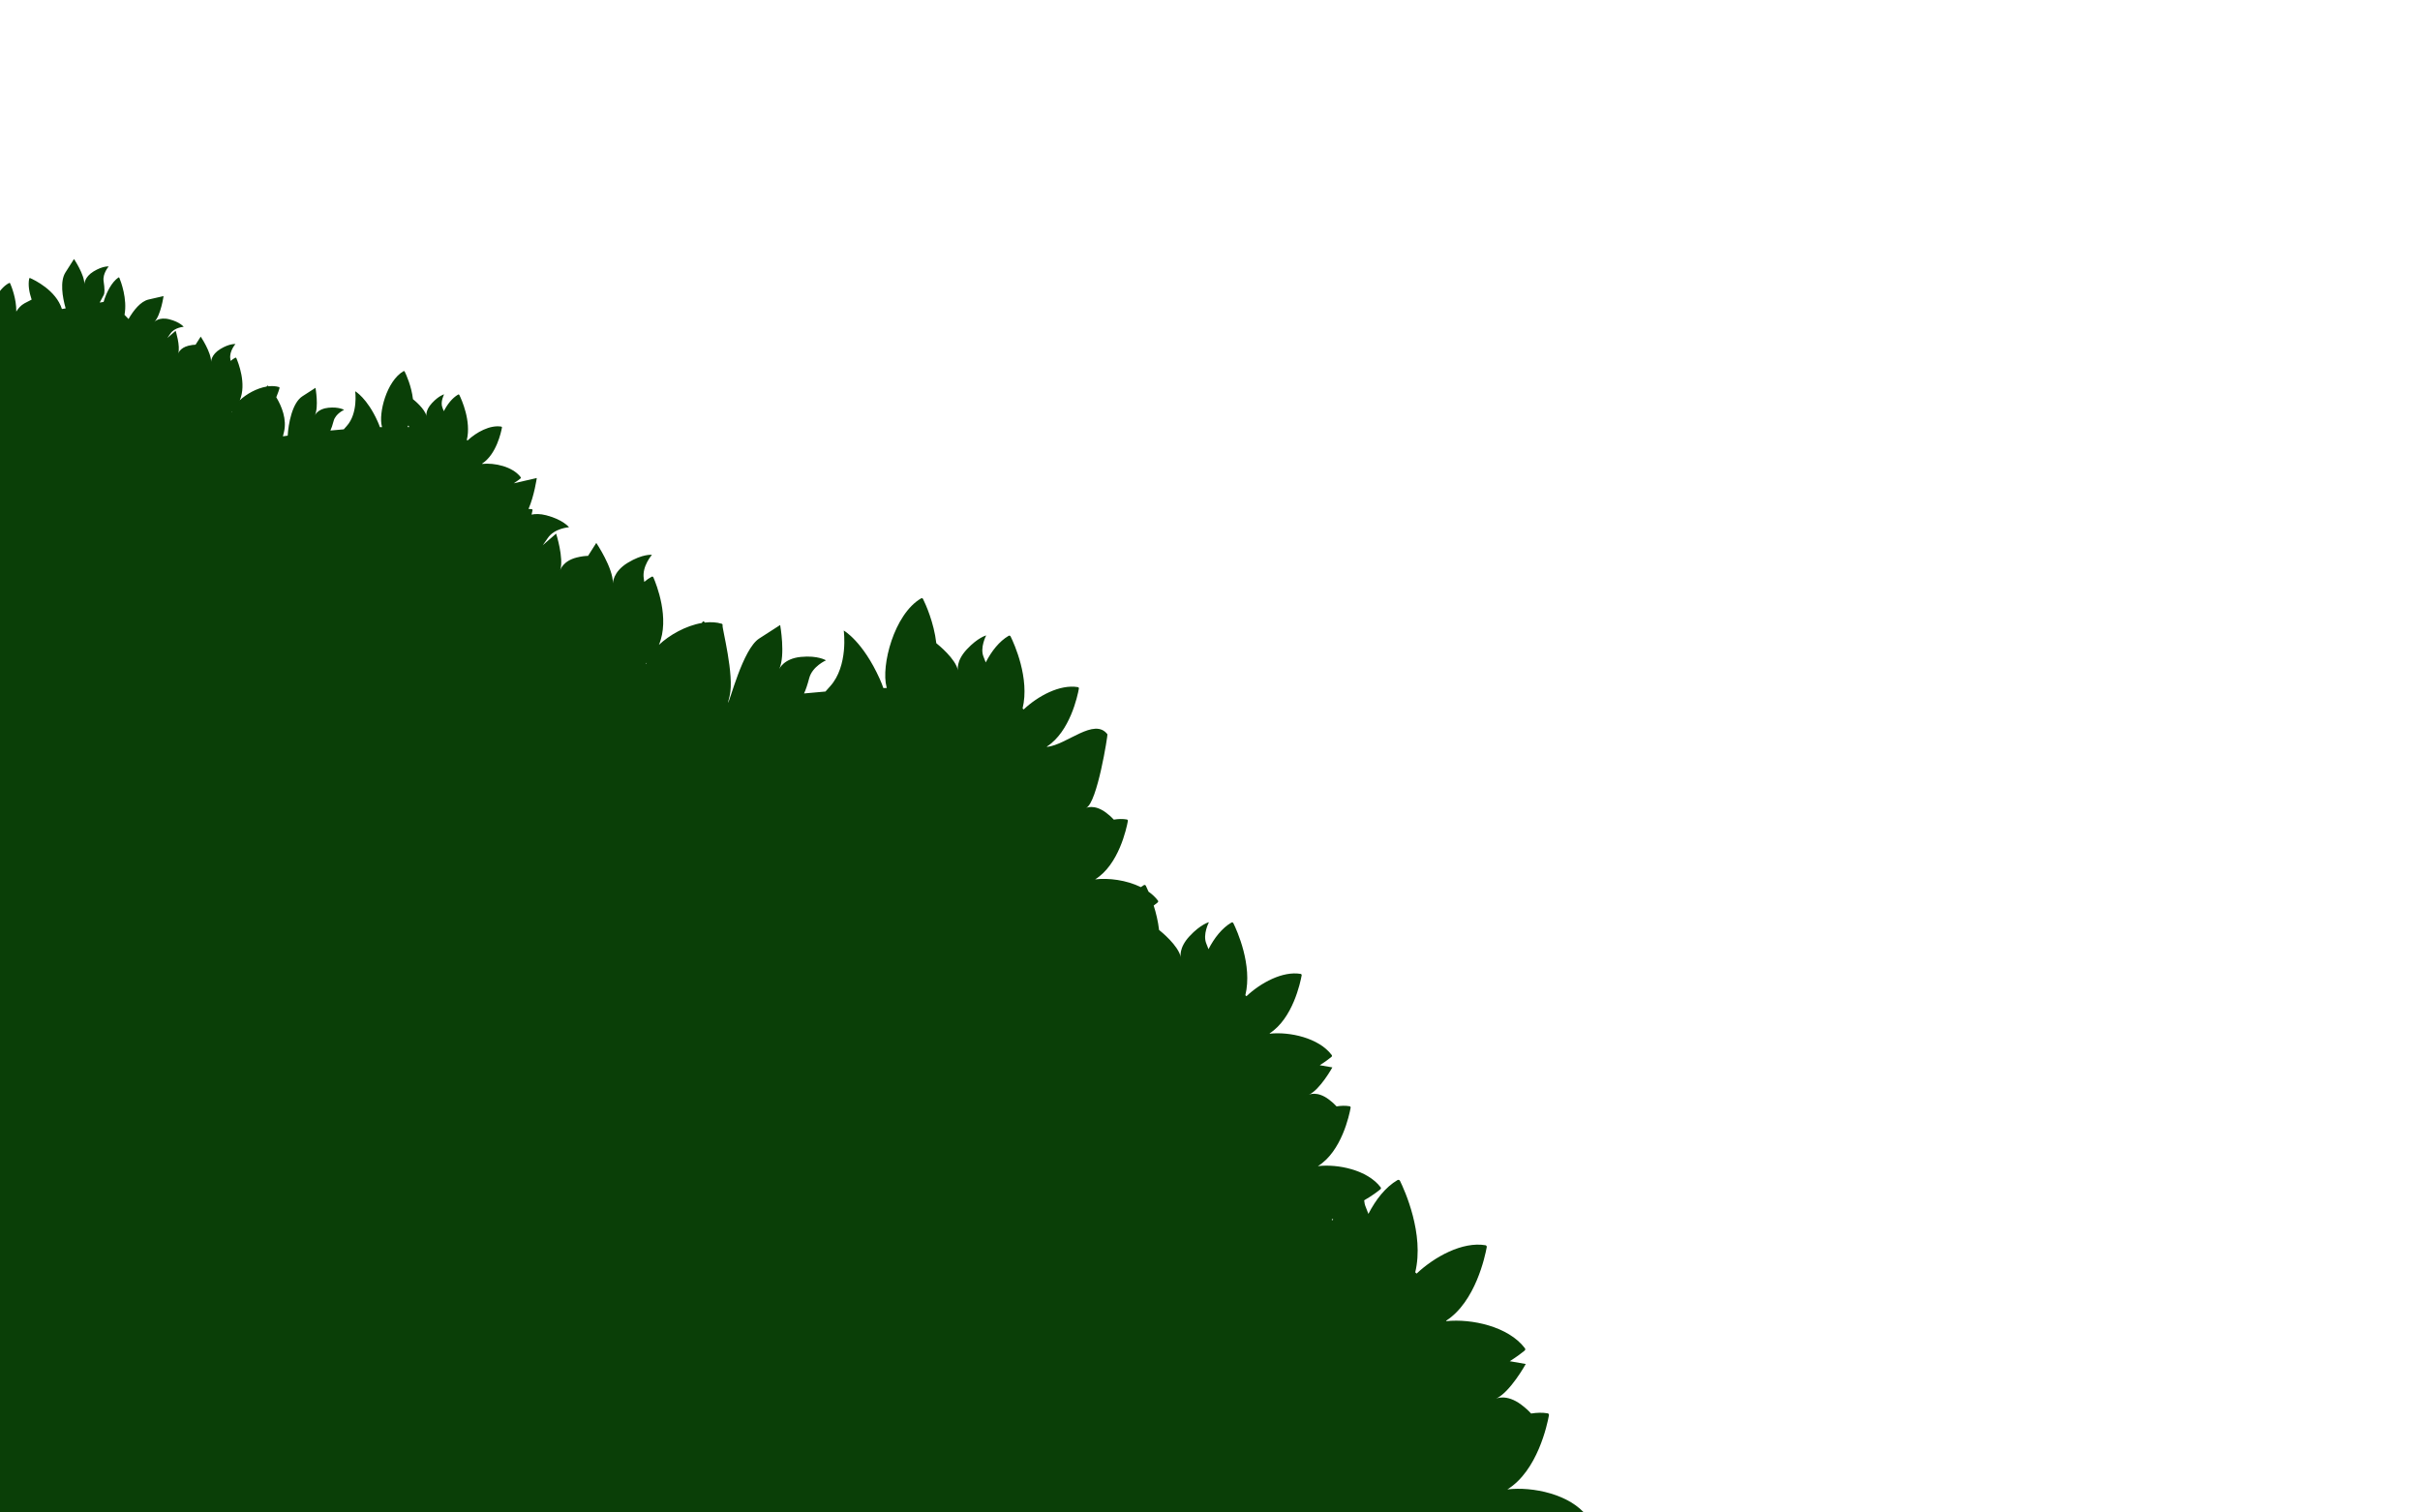<svg width="1440" height="900" viewBox="0 0 1440 900" fill="none" xmlns="http://www.w3.org/2000/svg">
<g clip-path="url(#clip0_848_175)">
<path d="M915.09 918.989C929.16 915.529 941.21 906.189 944.24 903.699C944.66 903.359 944.72 902.709 944.39 902.279C934.39 889.069 911.87 884.469 896.95 886.269C914.86 875.199 920.69 847.659 921.69 842.149C921.79 841.609 921.44 841.089 920.92 840.999C917.76 840.469 914.45 840.559 911.08 841.119C909.59 839.489 907.69 837.709 905.22 835.859C896.32 829.179 890.14 832.289 890.14 832.289C898.57 828.539 907.89 811.639 907.89 811.639C907.89 811.639 904.72 811.086 898.38 809.979C902.7 807.269 905.87 804.789 907.23 803.669C907.65 803.329 907.71 802.679 907.38 802.249C897.54 789.249 875.56 784.589 860.64 786.149C860.6 786.059 860.56 785.969 860.52 785.879C877.97 774.579 883.68 747.569 884.67 742.119C884.77 741.579 884.42 741.059 883.9 740.969C870.3 738.679 853.69 747.719 842.94 757.849C842.67 757.589 842.4 757.329 842.12 757.089C847.66 734.279 835.73 708.099 833.06 702.669C832.78 702.089 832.1 701.889 831.56 702.209C824.47 706.369 818.66 713.769 814.26 722.319C813.8 721.029 813.26 719.649 812.62 718.109C812.1 716.869 811.84 715.559 811.74 714.239C816.55 711.519 820.11 708.739 821.44 707.639C821.77 707.369 821.82 706.859 821.56 706.519C813.69 696.119 795.96 692.499 784.2 693.909C798.3 685.189 802.89 663.509 803.68 659.169C803.76 658.739 803.48 658.339 803.07 658.269C800.58 657.849 797.97 657.919 795.32 658.359C794.15 657.079 792.65 655.669 790.7 654.219C783.69 648.959 778.83 651.409 778.83 651.409C785.47 648.459 792.81 635.149 792.81 635.149C792.81 635.149 790.313 634.716 785.32 633.849C788.73 631.709 791.22 629.759 792.29 628.879C792.62 628.609 792.67 628.099 792.41 627.759C784.66 617.519 767.36 613.849 755.61 615.079C755.58 615.009 755.55 614.939 755.52 614.869C769.26 605.969 773.76 584.709 774.54 580.409C774.62 579.979 774.34 579.579 773.93 579.509C763.22 577.709 750.14 584.819 741.68 592.799C741.47 592.599 741.25 592.389 741.04 592.199C745.4 574.239 736.01 553.629 733.91 549.349C733.69 548.899 733.15 548.739 732.73 548.979C727.15 552.259 722.57 558.079 719.11 564.809C718.75 563.799 718.32 562.699 717.82 561.499C715.52 556.029 719.38 548.749 719.38 548.749C719.38 548.749 714.5 549.919 707.86 557.039C701.22 564.159 702.6 569.569 702.6 569.569C701.18 562.609 690.83 554.269 689.7 553.379C689.09 548.099 687.84 543.089 686.49 538.849C687.56 538.059 688.38 537.409 688.88 536.989C689.21 536.719 689.26 536.209 689 535.869C687.47 533.849 685.57 532.099 683.42 530.579C682.74 528.999 682.17 527.789 681.82 527.059C681.6 526.609 681.06 526.449 680.64 526.699C680.03 527.059 679.43 527.459 678.84 527.879C670.31 523.669 659.61 522.309 651.65 523.269C665.75 514.549 670.34 492.869 671.13 488.529C671.21 488.099 670.93 487.699 670.52 487.629C668.03 487.209 665.42 487.279 662.77 487.719C661.6 486.439 660.1 485.029 658.15 483.579C651.14 478.319 646.28 480.769 646.28 480.769C652.92 477.819 659.23 437.299 658.97 436.949C651.22 426.709 634.8 443.209 623.05 444.439C623.02 444.369 622.99 444.299 622.96 444.229C636.7 435.329 641.2 414.069 641.98 409.769C642.06 409.339 641.78 408.939 641.37 408.869C630.66 407.069 617.58 414.179 609.12 422.159C608.91 421.959 608.69 421.749 608.48 421.559C612.85 403.599 603.45 382.989 601.35 378.709C601.13 378.259 600.59 378.099 600.17 378.339C594.59 381.619 590.01 387.439 586.55 394.169C586.19 393.159 585.76 392.059 585.26 390.859C582.96 385.389 586.82 378.109 586.82 378.109C586.82 378.109 581.94 379.279 575.3 386.399C568.66 393.519 570.04 398.929 570.04 398.929C568.62 391.969 558.27 383.629 557.14 382.739C555.72 370.319 550.72 359.399 549.25 356.429C549.03 355.979 548.49 355.819 548.07 356.069C531.94 365.529 524.17 396.209 527.52 408.779C527.57 408.979 527.63 409.169 527.68 409.369C527 409.389 526.32 409.409 525.64 409.429C525.04 407.699 524.34 405.909 523.51 404.049C513.38 381.519 502.07 375.199 502.07 375.199C502.07 375.199 504.98 396.219 493.94 408.399C492.97 409.469 492.07 410.489 491.19 411.489C486.81 411.849 482.54 412.239 478.44 412.639C479.41 410.609 480.44 407.599 481.52 403.519C483.39 396.459 491.5 392.939 491.5 392.939C491.5 392.939 486.74 389.889 476.49 390.899C466.24 391.919 463.66 398.139 463.66 398.139C467.47 389.999 464.23 371.909 464.23 371.909L451.73 379.959C441.92 386.279 434.18 417.989 433.17 418.139C433.49 416.879 433.83 415.529 434.18 414.059C437.11 401.829 429.56 373.539 429.96 372.129C430.08 371.709 429.84 371.269 429.44 371.149C426.31 370.209 422.9 370.049 419.41 370.449C419.26 370.269 419.12 370.109 419.01 369.979C418.74 369.669 418.32 369.689 418.08 370.019C417.92 370.239 417.78 370.469 417.63 370.699C408.09 372.309 398.22 377.909 392.08 383.739C398.75 368.009 390.53 347.559 388.78 343.539C388.61 343.139 388.16 342.979 387.79 343.179C386.23 343.999 384.76 345.049 383.36 346.259C383.27 345.589 383.17 344.889 383.06 344.159C381.96 336.929 387.93 330.149 387.93 330.149C387.93 330.149 382.4 329.469 373.49 334.909C364.58 340.349 364.7 347.139 364.7 347.139C364.93 338.059 354.81 323.059 354.81 323.059C354.81 323.059 353.176 325.629 349.91 330.769C348.08 330.809 345.84 331.069 343.17 331.739C334.8 333.839 333.35 339.309 333.35 339.309C335.6 332.099 330.92 317.529 330.92 317.529C330.92 317.529 328.263 319.836 322.95 324.449C323.84 323.259 324.81 321.879 325.87 320.279C329.84 314.259 338.6 313.739 338.6 313.739C338.6 313.739 335.06 309.209 325.06 306.619C321.41 305.679 318.52 305.749 316.31 306.209C316.61 305.019 316.79 304.089 316.89 303.569C316.94 303.299 316.76 303.049 316.51 303.009C315.85 302.899 315.17 302.849 314.49 302.849C317.91 294.999 319.41 284.449 319.41 284.449C319.41 284.449 314.84 285.496 305.7 287.589C307.68 286.329 309.14 285.189 309.78 284.659C309.99 284.489 310.02 284.179 309.85 283.959C305.01 277.569 294.21 275.279 286.88 276.049C286.86 276.009 286.84 275.959 286.82 275.919C295.4 270.359 298.2 257.089 298.69 254.409C298.74 254.139 298.56 253.889 298.31 253.849C291.63 252.729 283.46 257.169 278.18 262.139C278.05 262.009 277.91 261.889 277.78 261.769C280.5 250.559 274.64 237.689 273.33 235.029C273.19 234.749 272.86 234.649 272.59 234.799C269.1 236.849 266.25 240.479 264.09 244.679C263.86 244.049 263.6 243.369 263.28 242.609C261.84 239.199 264.26 234.649 264.26 234.649C264.26 234.649 261.21 235.379 257.07 239.819C252.93 244.269 253.78 247.639 253.78 247.639C252.9 243.299 246.43 238.089 245.73 237.529C244.84 229.779 241.72 222.959 240.81 221.109C240.67 220.829 240.34 220.729 240.07 220.879C230 226.789 225.15 245.929 227.24 253.779C227.27 253.909 227.31 254.029 227.34 254.149C226.92 254.159 226.49 254.179 226.07 254.189C225.7 253.109 225.26 251.989 224.74 250.829C218.42 236.769 211.36 232.819 211.36 232.819C211.36 232.819 213.18 245.939 206.28 253.539C205.68 254.209 205.11 254.839 204.56 255.469C201.83 255.699 199.16 255.939 196.6 256.189C197.21 254.919 197.85 253.039 198.52 250.499C199.69 246.089 204.75 243.899 204.75 243.899C204.75 243.899 201.78 241.989 195.38 242.629C188.98 243.259 187.37 247.149 187.37 247.149C189.75 242.069 187.73 230.779 187.73 230.779L179.93 235.809C173.81 239.759 171.6 252.309 171.19 259.229C169.94 259.409 168.98 259.549 168.34 259.639C168.54 258.849 168.75 258.009 168.97 257.099C170.8 249.459 167.61 241.749 164.4 236.379C165.47 233.869 166.09 231.809 166.34 230.919C166.41 230.659 166.26 230.379 166.01 230.309C164.06 229.719 161.93 229.619 159.75 229.869C159.66 229.759 159.57 229.659 159.5 229.579C159.33 229.389 159.07 229.399 158.92 229.609C158.82 229.749 158.73 229.889 158.64 230.029C152.69 231.029 146.53 234.529 142.69 238.169C146.85 228.349 141.72 215.589 140.63 213.079C140.52 212.829 140.24 212.729 140.01 212.849C139.04 213.359 138.12 214.009 137.24 214.779C137.18 214.359 137.12 213.929 137.05 213.469C136.36 208.949 140.09 204.729 140.09 204.729C140.09 204.729 136.64 204.309 131.08 207.699C125.52 211.089 125.6 215.329 125.6 215.329C125.74 209.669 119.43 200.299 119.43 200.299L116.37 205.109C115.23 205.139 113.83 205.299 112.16 205.709C106.93 207.019 106.03 210.429 106.03 210.429C107.44 205.929 104.51 196.829 104.51 196.829C104.51 196.829 102.853 198.269 99.54 201.149C100.1 200.409 100.7 199.539 101.36 198.549C103.84 194.789 109.3 194.469 109.3 194.469C109.3 194.469 107.09 191.639 100.85 190.029C94.61 188.419 91.88 191.529 91.88 191.529C95.71 187.549 97.32 176.189 97.32 176.189L88.38 178.239C83.73 179.309 79.52 184.549 76.47 189.829L74.1 187.339C75.85 177.789 71.93 167.499 71.02 165.299C70.92 165.059 70.67 164.979 70.46 165.119C66.45 167.929 63.43 173.749 61.63 179.659L59.33 180.049C60.61 177.669 61.53 175.859 61.72 175.529C62.33 174.469 62.34 171.799 61.65 167.289C60.96 162.769 64.69 158.549 64.69 158.549C64.69 158.549 61.24 158.129 55.68 161.519C50.12 164.909 50.2 169.149 50.2 169.149C50.34 163.489 44.03 154.119 44.03 154.119L38.94 162.119C35.62 167.329 37.11 176.749 39.07 183.499L36.84 183.879C33.33 172.689 20.39 166.539 17.91 165.459C17.68 165.359 17.45 165.489 17.39 165.739C16.62 169.429 17.34 173.919 18.83 178.279C17.68 178.819 16.28 179.539 14.59 180.479C12.47 181.659 10.89 183.399 9.7 185.399C9.79 177.769 6.84 170.449 6.04 168.619C5.93 168.369 5.65 168.269 5.42 168.389C1.96 170.199 -0.89 173.789 -2.99 177.889C-4.07 175.029 -5.41 172.669 -6.79 171.259C-11.01 166.949 -14.08 164.599 -14.85 164.039C-15.03 163.909 -15.26 163.919 -15.42 164.069C-15.95 164.559 -27.5 186.439 -24.17 194.239L-24.43 194.279C-26.08 194.279 -27.86 194.399 -29.67 194.749L-33.09 354.329L-33.86 356.549V1014.93H172.58V1016.69L922.87 1016C922.87 1016 908.15 1016.71 906.42 999.829C914.08 1000.84 917.85 996.179 923.7 993.579C924.15 993.379 924.3 992.859 924.03 992.419C921.91 988.989 912.8 975.089 899.5 966.569C899.09 963.179 898.66 959.679 898.21 956.099C907.76 955.729 917.2 953.619 922.66 948.009L935.65 934.669C935.65 934.669 916.03 925.049 905.58 927.379C905.58 927.379 910.93 926.439 915.21 919.029L915.09 918.989ZM243.03 253.139C243.17 253.469 243.34 253.799 243.5 254.119C243.15 254.109 242.81 254.099 242.46 254.089C242.66 253.779 242.85 253.459 243.03 253.149V253.139ZM138.1 244.709C138.01 244.889 137.93 245.069 137.85 245.249L137.71 245.179C137.84 245.029 137.97 244.869 138.1 244.709ZM384.43 395.129L384.21 395.019C384.42 394.769 384.63 394.529 384.84 394.259C384.7 394.549 384.57 394.839 384.43 395.129ZM793.14 725.969C792.94 725.969 792.74 725.989 792.55 725.999C792.51 725.889 792.47 725.789 792.42 725.679C792.66 725.559 792.93 725.419 793.21 725.249C793.18 725.499 793.16 725.739 793.15 725.959L793.14 725.969Z" fill="#0A3F07"/>
</g>
<defs>
<clipPath id="clip0_848_175">
<rect width="1440" height="900" fill="white"/>
</clipPath>
</defs>
</svg>
